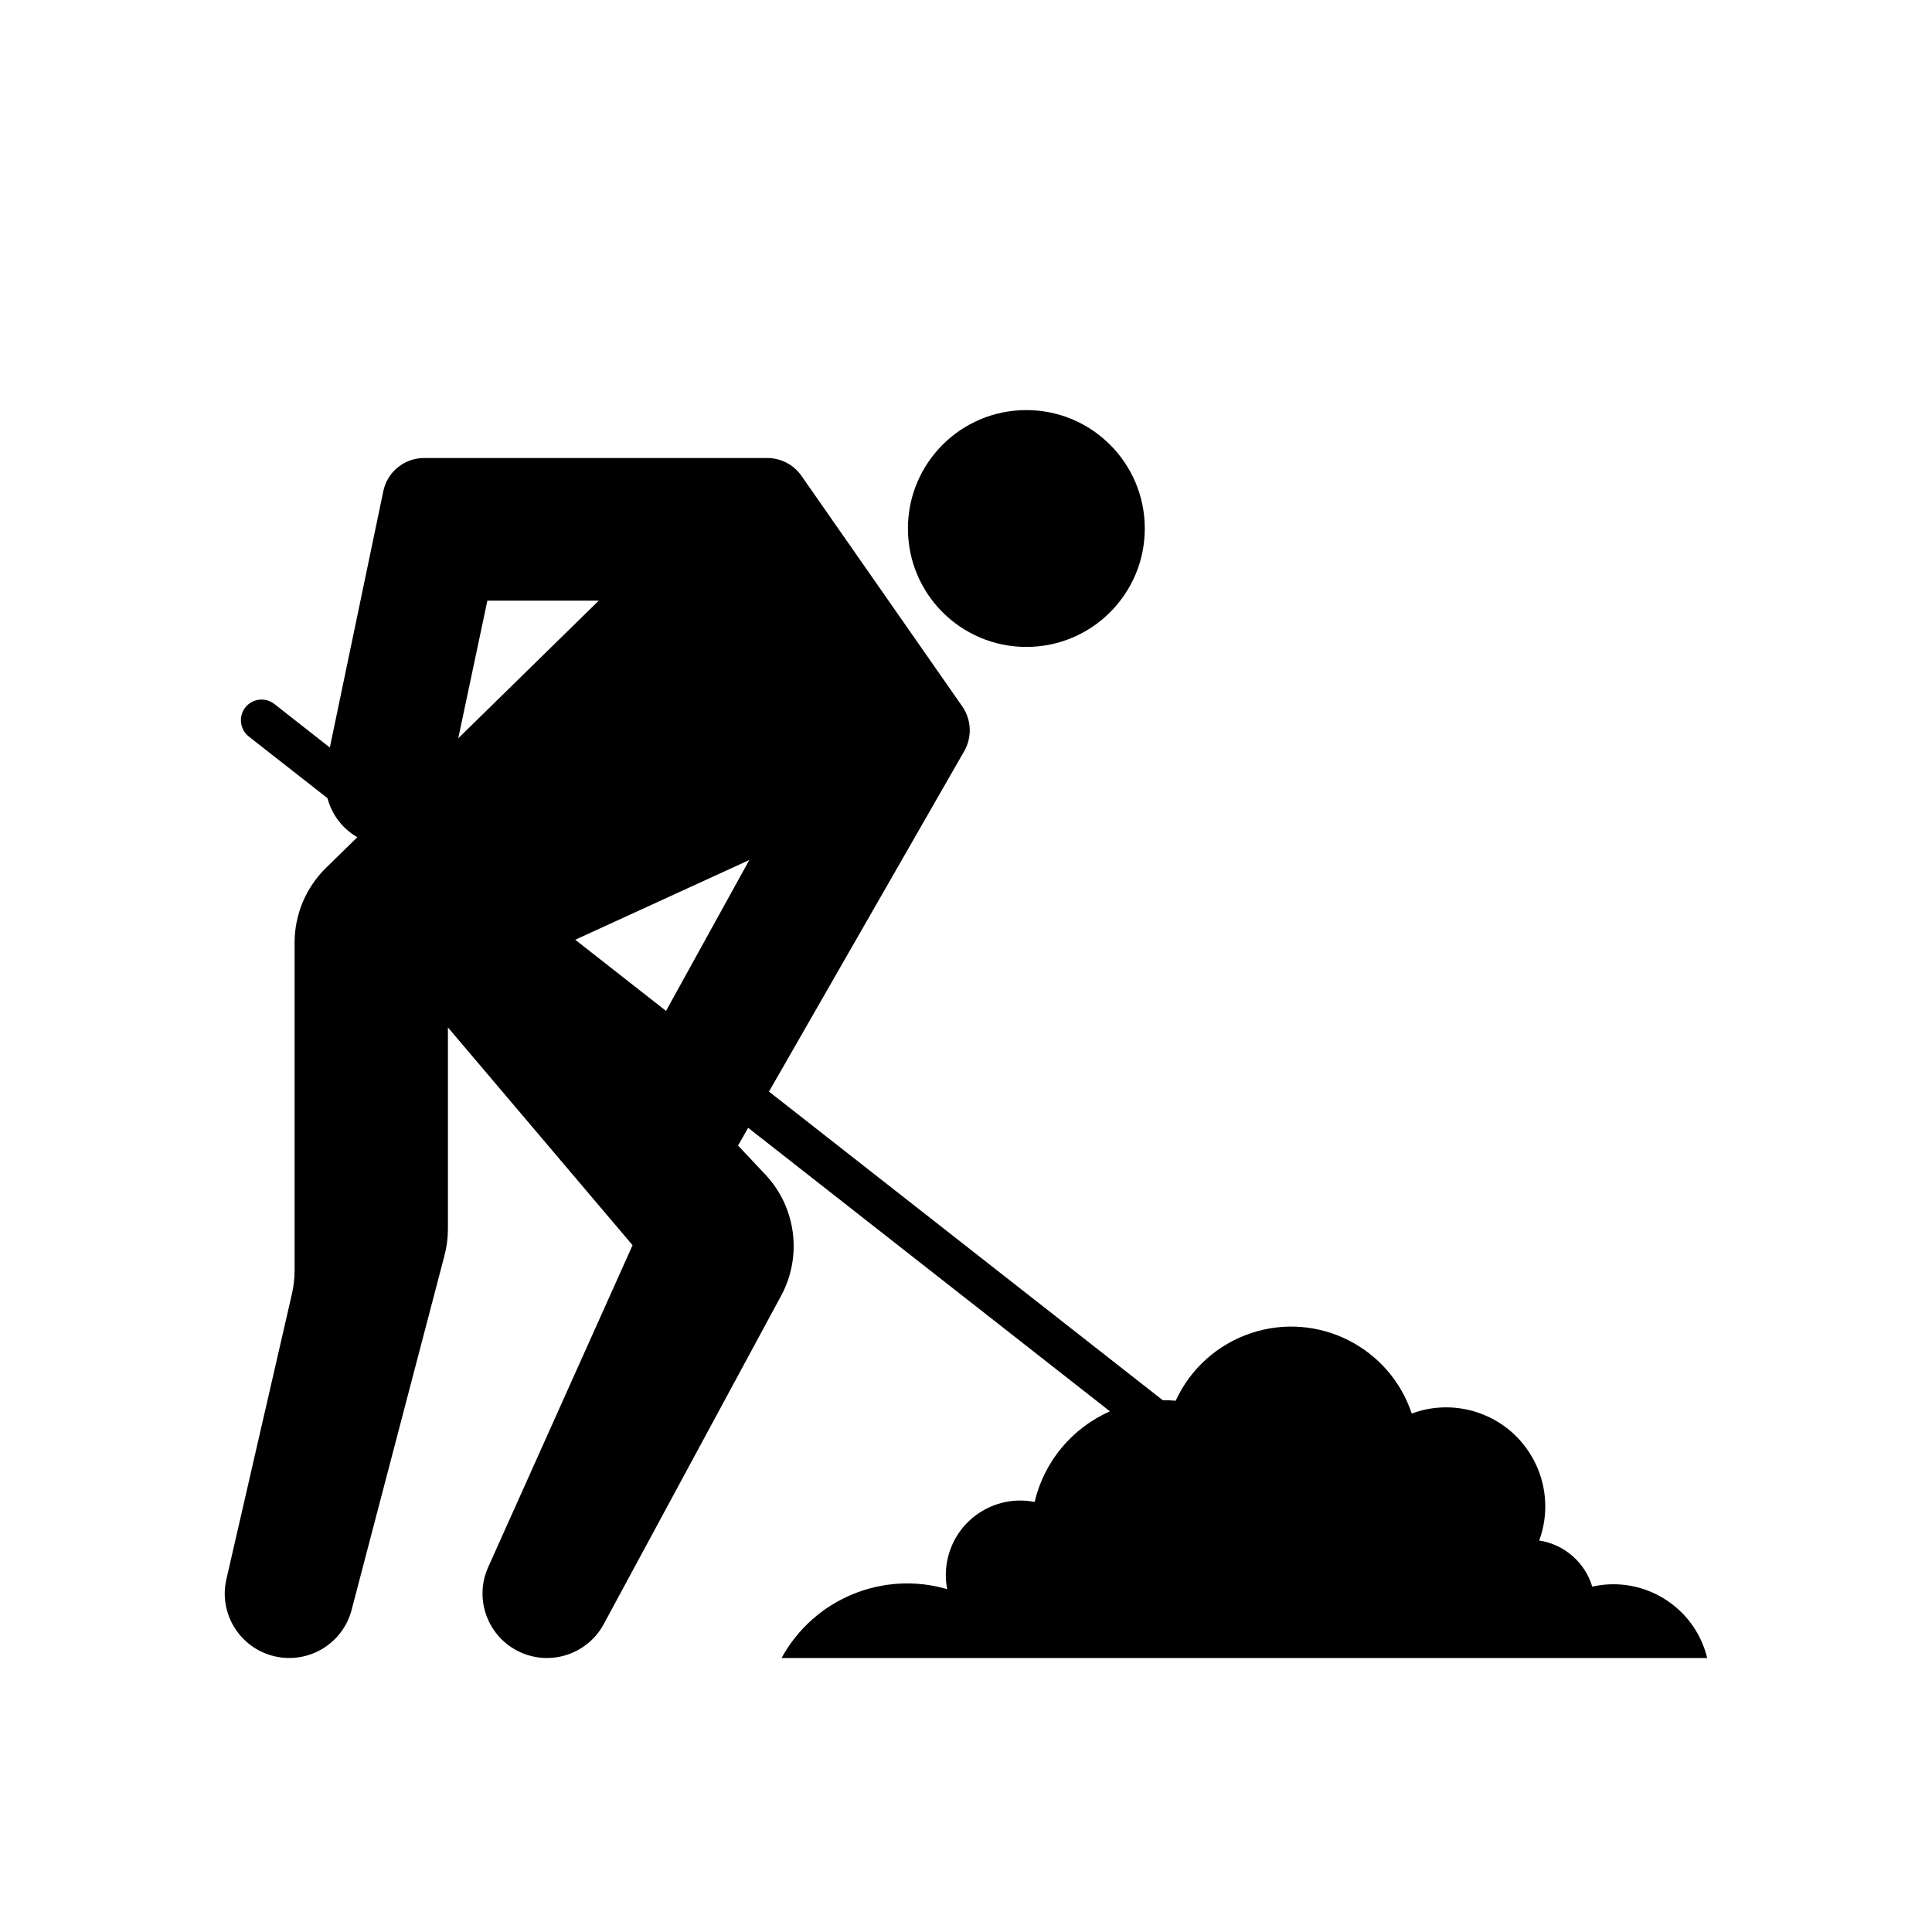 <?xml version="1.0" encoding="UTF-8"?>
<!-- Uploaded to: ICON Repo, www.svgrepo.com, Generator: ICON Repo Mixer Tools -->
<svg fill="#000000" width="800px" height="800px" version="1.1" viewBox="144 144 512 512" xmlns="http://www.w3.org/2000/svg">
 <g>
  <path d="m447.38 284.06c0-17.332-14.051-31.383-31.383-31.383-17.348 0-31.387 14.047-31.387 31.383s14.043 31.383 31.387 31.383c17.332 0 31.383-14.047 31.383-31.383z"/>
  <path d="m231.41 342.1 14.168-67.922c1.055-5.117 5.578-8.801 10.82-8.801h90.922c3.641 0 7.012 1.77 9.078 4.731l42.617 61.098c2.438 3.516 2.644 8.121 0.523 11.844l-51.75 90.234 104.34 81.777c1.152 0 2.301 0.051 3.445 0.145 3.871-8.465 11.098-14.957 19.957-17.91 17.652-5.883 36.711 3.664 42.598 21.305 5.844-2.176 12.281-2.176 18.137-0.039 13.637 4.988 20.637 20.062 15.645 33.695 6.641 1.012 12.113 5.769 14.051 12.211 13.617-3.047 27.172 5.359 30.465 18.922l-245.3 0.004c8.539-15.645 26.793-23.23 43.891-18.254-0.492-2.488-0.492-5.047 0.012-7.547 2.086-10.695 12.473-17.664 23.16-15.559 2.508-10.695 9.91-19.582 19.957-24.012l-95.875-75.137-2.684 4.695 7.25 7.703c8.148 8.68 9.828 21.598 4.18 32.086l-47.027 87.055c-4.254 7.863-13.863 11.129-22.031 7.465-8.59-3.871-12.461-13.98-8.578-22.59l38.258-85.305-48.934-57.723v53.469c0 2.363-0.312 4.707-0.918 7.008l-24.602 93.887c-2.344 8.934-11.355 14.383-20.359 12.316-9.191-2.117-14.949-11.285-12.82-20.465l17.348-75.531c0.465-2.023 0.719-4.109 0.719-6.195v-86.965c0-7.438 2.992-14.551 8.289-19.766l8.344-8.16c-3.926-2.238-6.769-5.965-7.91-10.34l-20.852-16.332c-2.371-1.867-2.797-5.309-0.945-7.699 1.867-2.383 5.324-2.805 7.703-0.938zm89.094 69.801 22.07-39.988-46.129 21.129 24.059 18.859m-17.84-108.71h-29.508l-7.715 36.465 37.223-36.465"/>
 </g>
</svg>